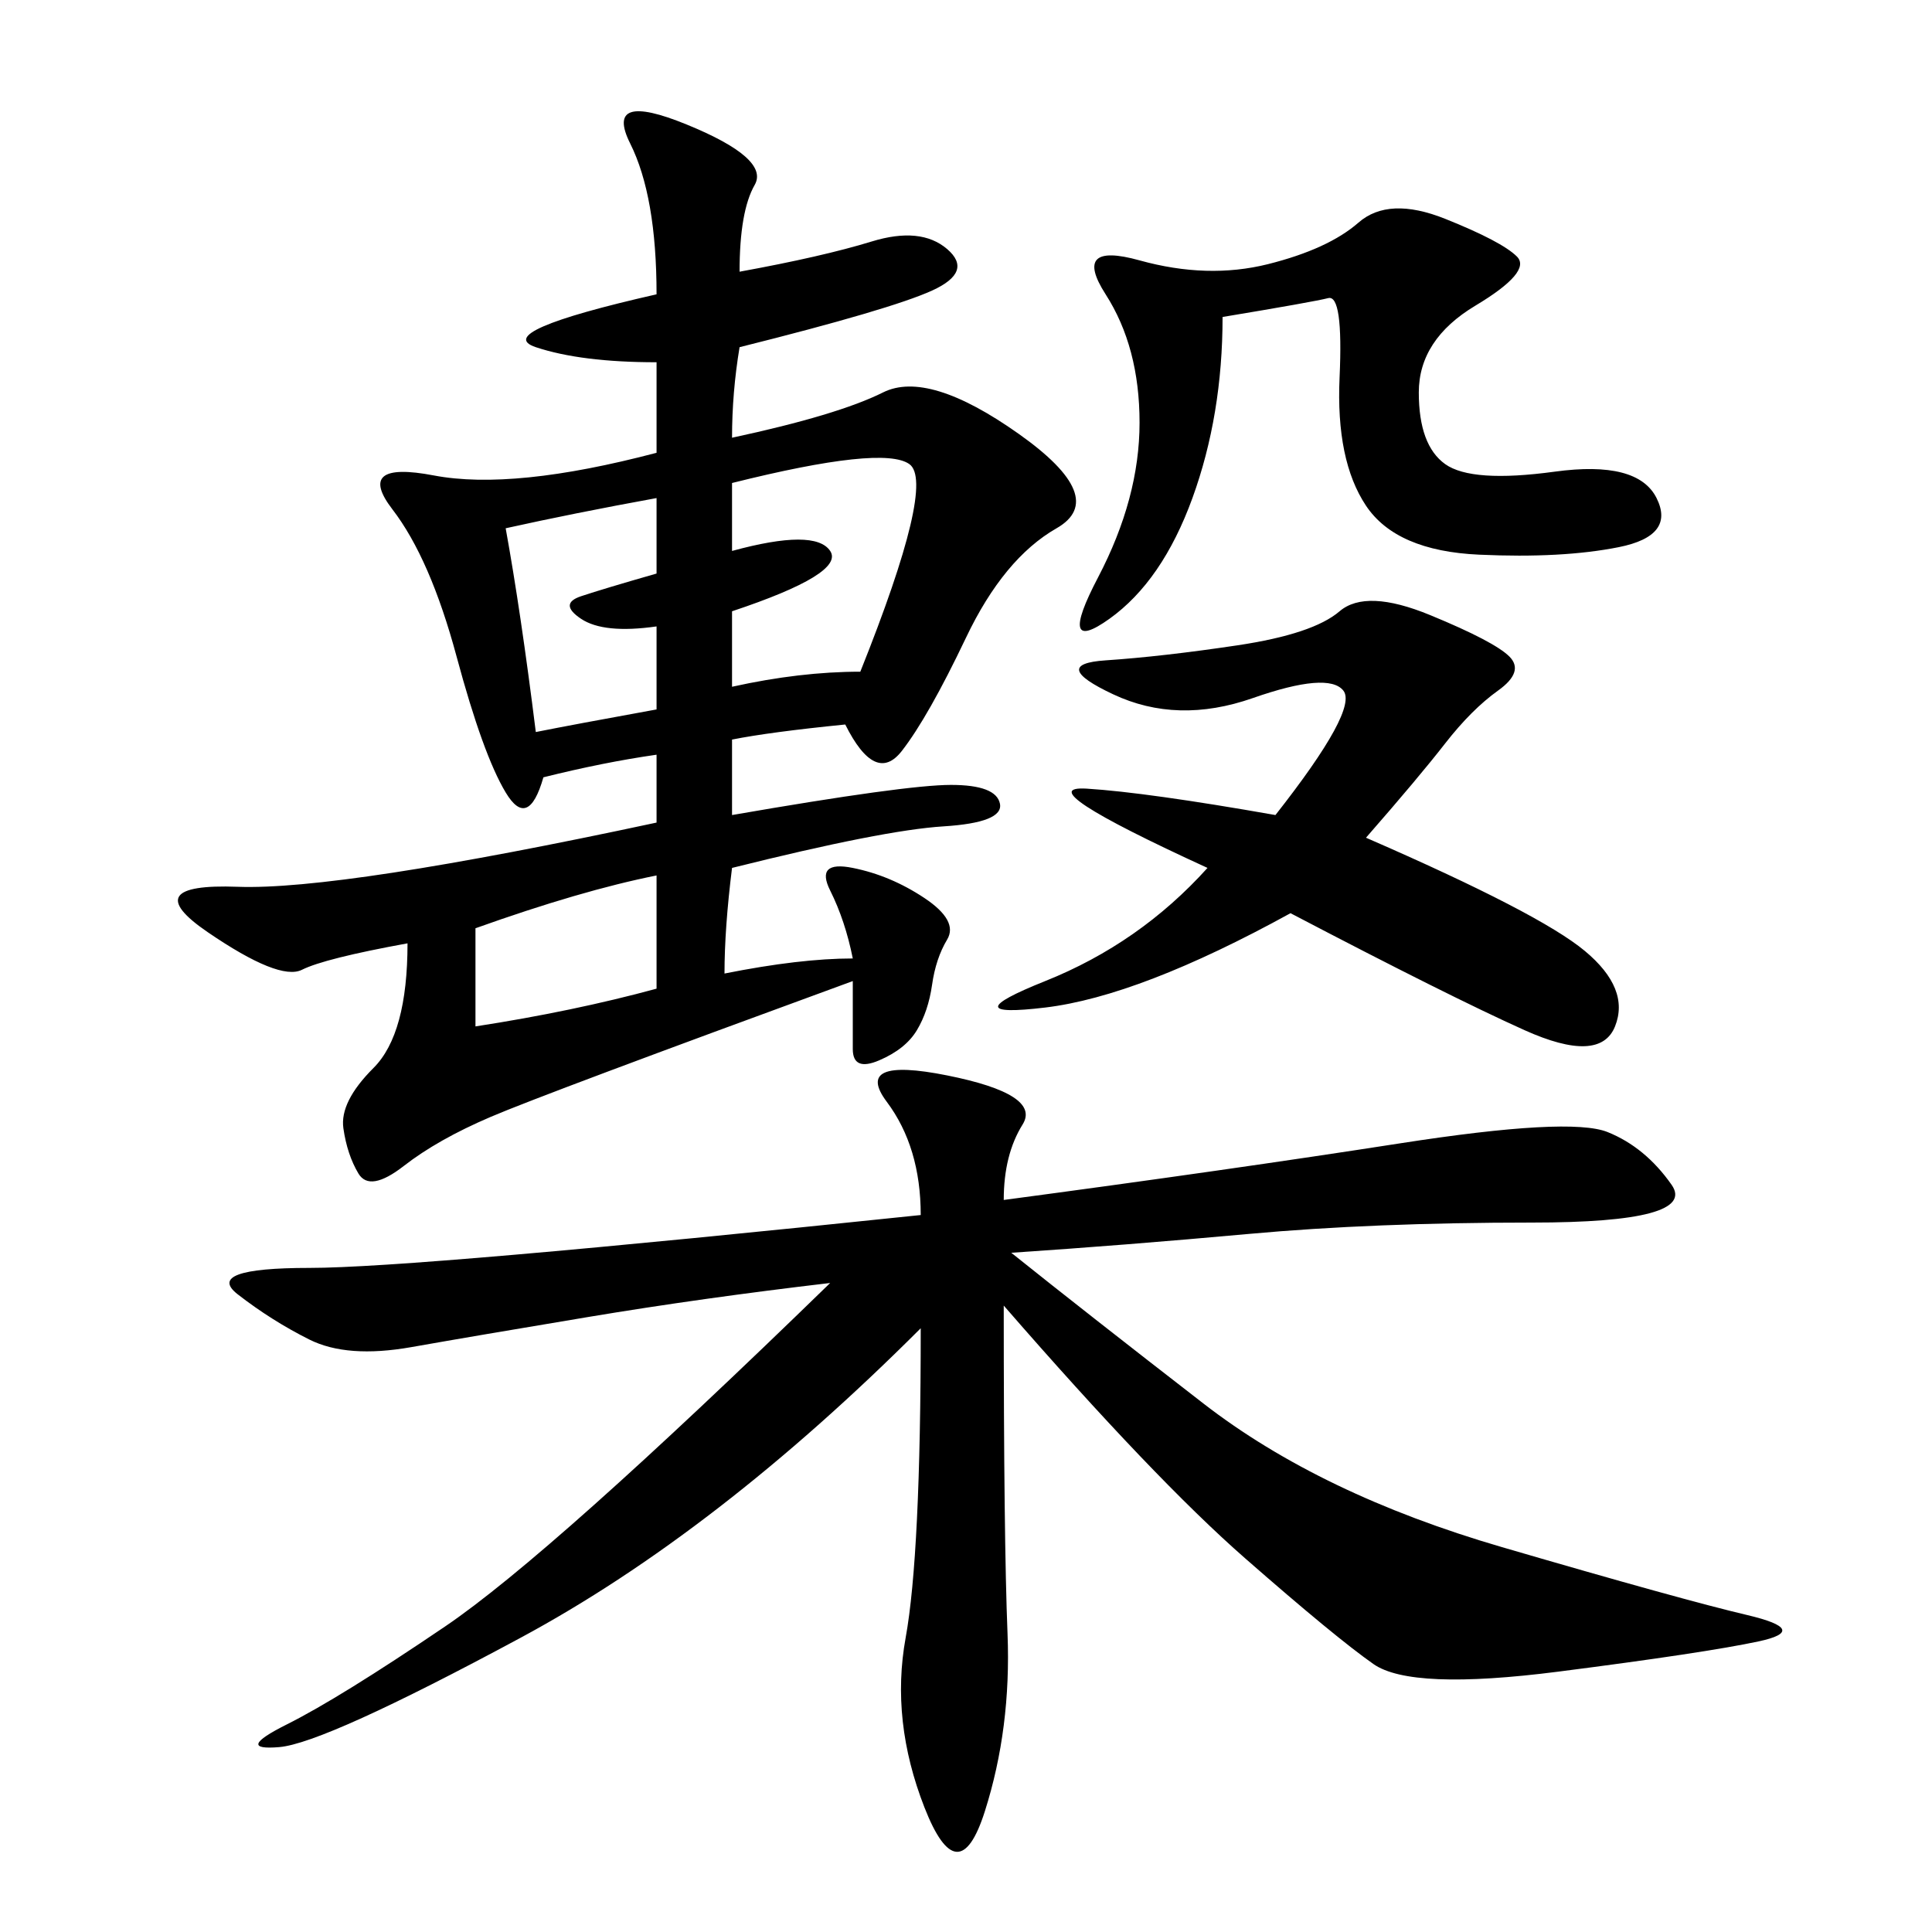 <svg xmlns="http://www.w3.org/2000/svg" xmlns:xlink="http://www.w3.org/1999/xlink" width="300" height="300"><path d="M132.42 152.34Q84.38 169.92 76.17 173.44Q67.97 176.95 62.70 181.05Q57.42 185.16 55.66 182.23Q53.91 179.30 53.32 175.20Q52.73 171.09 58.01 165.82Q63.28 160.55 63.28 146.48L63.28 146.48Q50.39 148.83 46.88 150.59Q43.36 152.34 32.23 144.73Q21.09 137.11 36.91 137.70Q52.73 138.28 101.95 127.73L101.95 127.73L101.95 117.19Q93.75 118.36 84.38 120.70L84.38 120.70Q82.03 128.91 78.52 123.05Q75 117.19 70.90 101.95Q66.80 86.72 60.94 79.10Q55.08 71.48 67.38 73.83Q79.69 76.17 101.95 70.31L101.95 70.31L101.95 56.25Q90.23 56.25 83.20 53.91Q76.17 51.56 101.95 45.70L101.95 45.70Q101.95 30.47 97.85 22.27Q93.75 14.06 106.64 19.34Q119.53 24.61 117.19 28.71Q114.84 32.81 114.84 42.19L114.84 42.19Q127.73 39.84 135.35 37.50Q142.97 35.16 147.07 38.67Q151.17 42.19 144.73 45.12Q138.28 48.05 114.84 53.91L114.84 53.91Q113.67 60.94 113.67 67.97L113.67 67.97Q130.08 64.45 137.11 60.94Q144.14 57.42 158.20 67.38Q172.27 77.34 164.06 82.03Q155.86 86.72 150 99.02Q144.14 111.33 140.04 116.60Q135.94 121.88 131.25 112.50L131.25 112.50Q119.53 113.67 113.67 114.84L113.67 114.84L113.67 126.56Q140.63 121.88 147.66 121.88L147.66 121.88Q154.69 121.88 155.27 124.80Q155.86 127.73 146.48 128.32Q137.11 128.91 113.67 134.77L113.67 134.77Q112.50 144.14 112.50 151.17L112.50 151.17Q124.22 148.83 132.42 148.83L132.42 148.83Q131.25 142.97 128.91 138.28Q126.56 133.59 132.42 134.77Q138.28 135.94 143.55 139.45Q148.83 142.97 147.07 145.90Q145.31 148.83 144.73 152.93Q144.14 157.03 142.38 159.96Q140.63 162.89 136.52 164.65Q132.42 166.41 132.42 162.89L132.42 162.89L132.42 152.34ZM155.86 186.33Q191.02 181.64 217.38 177.54Q243.75 173.44 249.61 175.78Q255.47 178.13 259.57 183.98Q263.67 189.84 237.89 189.84L237.89 189.84Q213.28 189.84 193.95 191.60Q174.61 193.36 157.03 194.53L157.03 194.53Q168.75 203.91 186.91 217.97Q205.08 232.03 233.20 240.23Q261.33 248.44 271.29 250.78Q281.25 253.13 273.05 254.88Q264.84 256.64 241.99 259.57Q219.14 262.50 213.28 258.40Q207.42 254.30 193.36 241.99Q179.30 229.69 155.86 202.73L155.86 202.73Q155.86 239.06 156.45 253.71Q157.03 268.36 152.93 281.25Q148.83 294.14 143.55 280.66Q138.28 267.19 140.63 254.30Q142.97 241.41 142.97 206.25L142.97 206.25Q111.33 237.89 80.86 254.30Q50.39 270.70 43.36 271.29Q36.33 271.88 44.53 267.77Q52.73 263.67 69.14 252.54Q85.55 241.41 128.91 199.22L128.91 199.22Q108.98 201.56 91.41 204.49Q73.83 207.42 63.87 209.18Q53.91 210.94 48.05 208.01Q42.19 205.08 36.91 200.98Q31.64 196.88 48.05 196.88L48.05 196.88Q64.45 196.88 142.97 188.67L142.97 188.67Q142.97 178.13 137.70 171.09Q132.42 164.06 147.07 166.99Q161.72 169.92 158.79 174.61Q155.86 179.30 155.86 186.33L155.86 186.33ZM212.11 130.08Q239.06 141.80 246.09 147.66Q253.13 153.52 250.78 159.38Q248.44 165.23 236.72 159.96Q225 154.69 200.39 141.80L200.39 141.80Q176.95 154.69 162.30 156.45Q147.66 158.20 162.30 152.34Q176.95 146.48 187.50 134.77L187.50 134.77Q159.38 121.88 168.75 122.46Q178.13 123.05 198.05 126.56L198.05 126.56Q210.94 110.16 208.59 107.23Q206.25 104.30 194.53 108.40Q182.81 112.50 172.85 107.81Q162.89 103.13 171.68 102.54Q180.47 101.95 192.19 100.20Q203.91 98.44 208.01 94.92Q212.11 91.41 222.07 95.51Q232.03 99.61 234.38 101.95Q236.72 104.30 232.62 107.23Q228.52 110.16 224.41 115.43Q220.31 120.70 212.11 130.08L212.11 130.08ZM189.84 49.22Q189.84 64.45 185.16 77.34Q180.47 90.23 172.27 96.09Q164.06 101.95 170.51 89.65Q176.95 77.34 176.95 65.63L176.95 65.63Q176.95 53.91 171.68 45.70Q166.41 37.50 176.95 40.43Q187.50 43.36 196.88 41.02Q206.25 38.67 210.94 34.57Q215.63 30.47 224.41 33.98Q233.20 37.50 235.55 39.84Q237.89 42.19 229.10 47.46Q220.31 52.73 220.31 60.94L220.31 60.94Q220.31 69.14 224.41 72.07Q228.52 75 241.41 73.24Q254.30 71.48 257.23 77.34Q260.16 83.20 251.37 84.96Q242.58 86.72 229.69 86.13Q216.80 85.55 212.11 78.52Q207.42 71.48 208.01 58.59Q208.59 45.70 206.25 46.29Q203.91 46.88 189.84 49.22L189.84 49.22ZM113.67 75L113.67 85.55Q126.56 82.03 128.91 85.55Q131.25 89.06 113.67 94.92L113.67 94.92L113.67 106.64Q124.22 104.30 133.59 104.30L133.59 104.30Q145.31 75 141.21 72.07Q137.11 69.14 113.67 75L113.67 75ZM78.52 82.03Q80.86 94.92 83.20 113.67L83.20 113.67Q89.06 112.50 101.95 110.16L101.95 110.16L101.95 97.27Q93.75 98.44 90.23 96.09Q86.72 93.75 90.23 92.58Q93.75 91.41 101.95 89.06L101.95 89.06L101.95 77.34Q89.06 79.69 78.52 82.03L78.52 82.03ZM73.83 144.14L73.83 159.38Q89.06 157.03 101.95 153.52L101.95 153.52L101.95 135.94Q90.23 138.28 73.83 144.14L73.83 144.14Z"/></svg>
